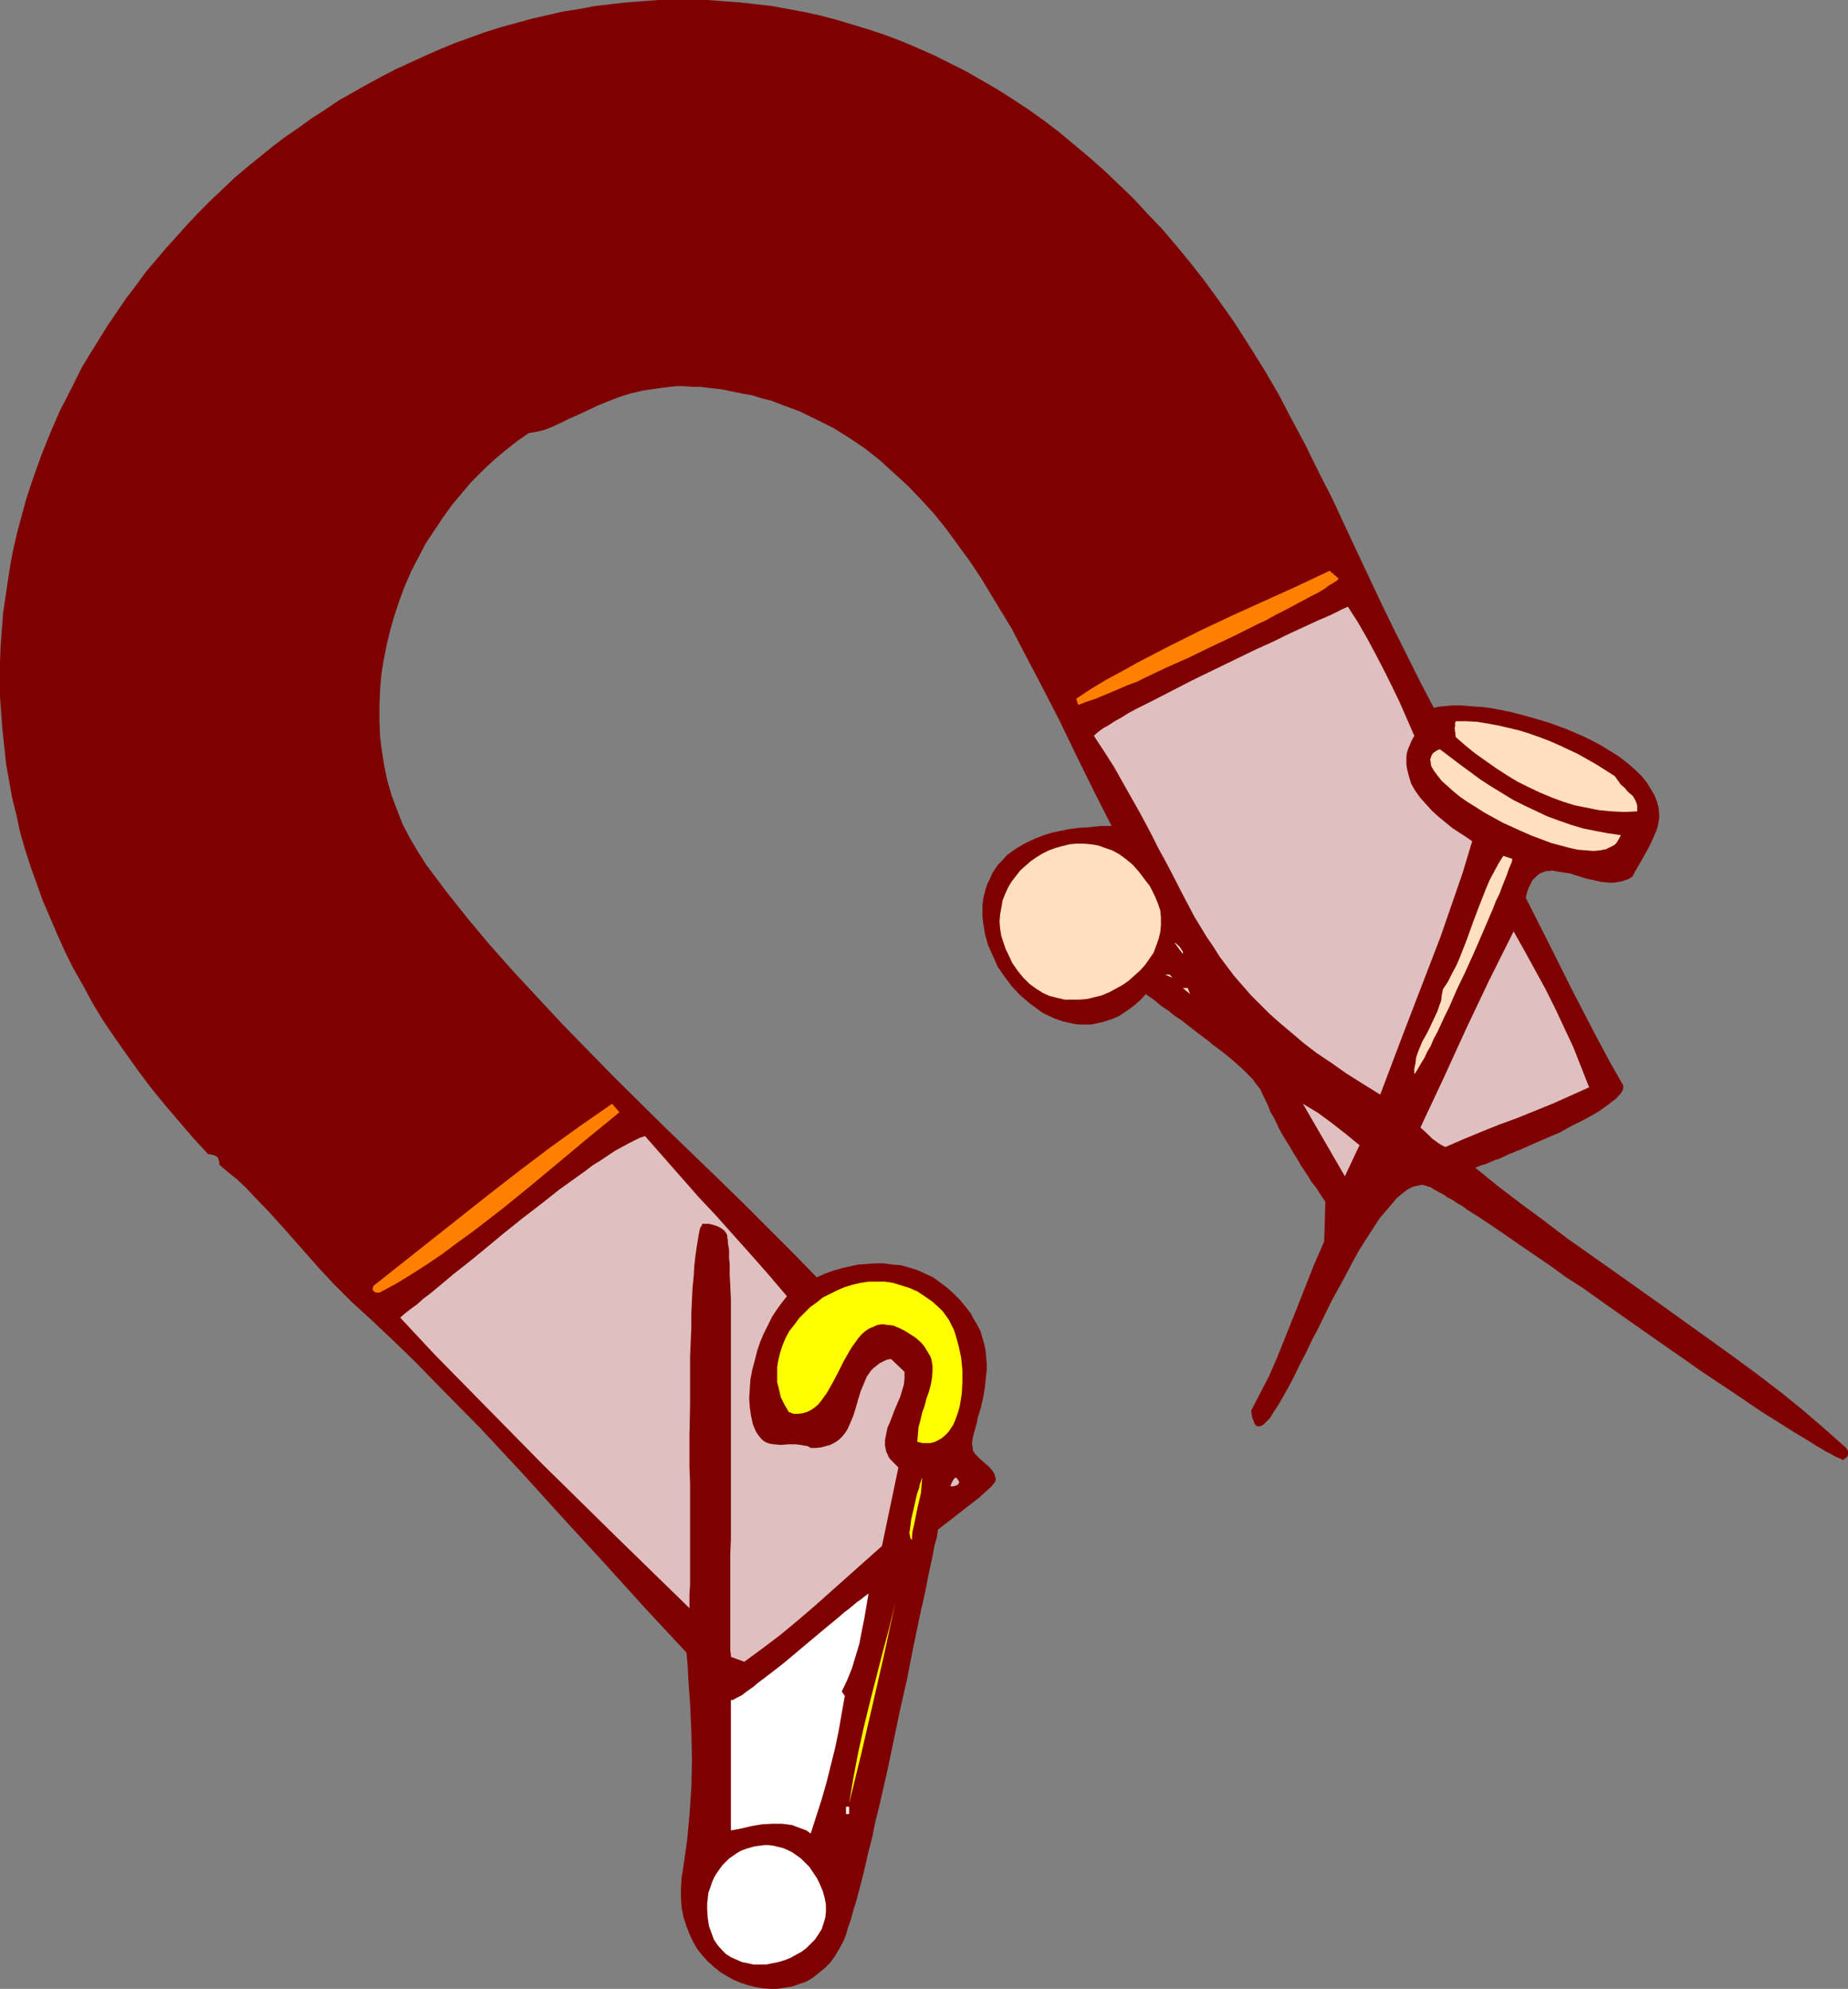 <?xml version="1.0" encoding="UTF-8" standalone="no"?>
<svg
   version="1.0"
   width="129.724mm"
   height="139.573mm"
   id="svg22"
   sodipodi:docname="Magnet 3.wmf"
   xmlns:inkscape="http://www.inkscape.org/namespaces/inkscape"
   xmlns:sodipodi="http://sodipodi.sourceforge.net/DTD/sodipodi-0.dtd"
   xmlns="http://www.w3.org/2000/svg"
   xmlns:svg="http://www.w3.org/2000/svg">
  <rect width="100%" height="100%" fill="#808080" stroke="none"/>
  <sodipodi:namedview
     id="namedview22"
     pagecolor="#ffffff"
     bordercolor="#000000"
     borderopacity="0.25"
     inkscape:showpageshadow="2"
     inkscape:pageopacity="0.0"
     inkscape:pagecheckerboard="0"
     inkscape:deskcolor="#d1d1d1"
     inkscape:document-units="mm" />
  <defs
     id="defs1">
    <pattern
       id="WMFhbasepattern"
       patternUnits="userSpaceOnUse"
       width="6"
       height="6"
       x="0"
       y="0" />
  </defs>
  <path
     style="fill:#7f0000;fill-opacity:1;fill-rule:evenodd;stroke:none"
     d="m 380.406,187.743 1.454,-0.323 1.778,-0.162 1.778,-0.162 h 1.939 l 2.101,0.162 2.101,0.162 2.262,0.162 2.262,0.323 2.424,0.485 2.424,0.485 4.848,1.293 5.01,1.454 4.848,1.777 4.848,2.1 2.262,1.131 2.101,1.131 2.101,1.293 2.101,1.293 1.778,1.293 1.778,1.454 1.616,1.454 1.454,1.454 1.293,1.616 0.97,1.616 0.97,1.616 0.646,1.616 0.485,1.777 0.162,1.777 v 0.969 l -0.162,0.969 -0.162,0.969 -0.323,1.131 -0.97,2.262 -0.97,2.1 -2.424,4.362 -1.131,1.939 -0.97,1.777 -0.97,0.646 -0.97,0.323 -0.97,0.323 -0.97,0.162 -0.97,0.162 h -1.131 l -2.101,-0.162 -2.101,-0.485 -2.262,-0.485 -4.04,-1.293 -2.101,-0.323 -1.939,-0.323 -0.808,-0.162 -0.808,0.162 h -0.808 l -0.808,0.323 -0.808,0.323 -0.646,0.485 -0.646,0.646 -0.646,0.646 -0.485,0.969 -0.485,0.969 -0.485,1.293 -0.323,1.454 6.302,12.441 6.302,12.602 6.464,12.441 3.394,6.301 3.394,5.978 v 0.646 l -0.162,0.646 -0.485,0.808 -0.646,0.646 -0.646,0.808 -0.97,0.646 -0.97,0.808 -1.131,0.808 -1.131,0.808 -1.293,0.808 -2.909,1.616 -3.232,1.616 -3.232,1.777 -6.787,2.908 -3.232,1.454 -3.232,1.293 -2.747,1.293 -1.454,0.485 -1.131,0.485 -1.131,0.485 -1.131,0.323 -0.808,0.323 -0.808,0.323 5.979,4.847 6.141,4.686 6.141,4.524 6.141,4.685 12.605,8.886 12.766,9.048 12.605,9.048 6.302,4.524 6.141,4.524 6.141,4.685 5.979,4.847 5.818,5.009 5.656,5.009 0.323,0.485 0.162,0.323 v 0.485 0.485 l -0.162,0.485 -0.323,0.323 -0.485,0.323 -0.323,0.323 -0.97,-0.485 -1.131,-0.485 -1.131,-0.646 -1.293,-0.646 -1.293,-0.808 -1.454,-0.808 -1.454,-0.969 -1.616,-0.969 -3.232,-1.939 -3.555,-2.262 -3.878,-2.424 -3.878,-2.585 -4.04,-2.747 -4.363,-2.908 -4.363,-2.908 -4.363,-3.07 -9.05,-6.301 -9.211,-6.463 -8.888,-6.301 -4.525,-2.908 -4.202,-3.07 -4.04,-2.747 -4.04,-2.747 -3.717,-2.585 -3.555,-2.424 -3.394,-2.262 -3.07,-1.939 -1.293,-0.969 -1.454,-0.808 -1.131,-0.808 -1.293,-0.646 -1.131,-0.808 -0.97,-0.485 -0.808,-0.485 -0.97,-0.485 -0.646,-0.485 -0.646,-0.162 -0.485,-0.162 -0.485,-0.162 -0.646,-0.162 -0.808,0.162 -0.808,0.162 -0.808,0.162 -0.97,0.485 -0.808,0.485 -0.808,0.646 -0.808,0.646 -0.97,0.808 -0.808,0.969 -1.778,2.1 -1.939,2.262 -1.778,2.747 -1.778,2.747 -1.939,3.07 -1.778,3.231 -1.778,3.393 -3.717,6.786 -3.394,6.947 -1.778,3.393 -1.616,3.393 -1.616,3.07 -1.454,3.07 -1.454,2.747 -1.454,2.585 -1.293,2.262 -0.646,0.969 -0.646,0.969 -0.97,1.616 -0.646,0.646 -0.485,0.485 -0.485,0.485 -0.485,0.323 -0.485,0.162 -0.323,0.162 -0.323,-0.162 h -0.323 l -0.323,-0.323 -0.323,-0.485 -0.162,-0.646 -0.323,-0.646 -0.162,-0.969 -0.162,-0.969 2.424,-4.685 2.424,-4.685 2.101,-4.847 1.939,-4.847 3.878,-9.694 3.878,-9.856 2.747,-6.301 0.323,-10.502 -1.293,-1.939 -1.131,-1.777 -1.293,-1.616 -0.97,-1.616 -0.97,-1.454 -0.97,-1.454 -0.808,-1.454 -0.808,-1.293 -1.454,-2.424 -1.293,-2.1 -1.131,-1.939 -0.808,-1.777 -0.808,-1.616 -0.808,-1.293 -0.485,-1.293 -0.485,-1.131 -0.97,-1.939 -0.808,-1.777 -1.293,-1.616 -0.646,-0.969 -0.808,-0.808 -0.97,-0.969 -1.131,-1.131 -1.293,-1.131 -1.454,-1.293 -1.778,-1.454 -2.101,-1.616 -1.131,-0.808 -1.131,-0.969 -1.293,-0.969 -1.293,-0.969 -1.454,-1.131 -1.454,-1.131 -1.616,-1.293 -1.778,-1.131 -1.778,-1.454 -1.939,-1.293 -1.939,-1.616 -2.101,-1.454 -1.293,1.454 -1.454,1.293 -1.454,1.131 -1.454,0.969 -1.454,0.969 -1.454,0.646 -1.454,0.485 -1.454,0.485 -1.616,0.323 -1.454,0.323 h -1.454 -1.454 l -1.454,-0.162 -1.454,-0.323 -1.454,-0.323 -1.454,-0.485 -1.293,-0.485 -2.747,-1.293 -1.293,-0.969 -2.424,-1.777 -2.424,-2.1 -2.101,-2.262 -1.939,-2.585 -1.778,-2.585 -1.293,-2.908 -1.293,-2.908 -0.808,-2.908 -0.485,-3.07 -0.162,-1.454 v -1.454 -1.616 l 0.162,-1.454 0.323,-1.454 0.323,-1.293 0.485,-1.454 0.646,-1.293 0.646,-1.454 0.808,-1.293 0.808,-1.131 1.131,-1.131 1.131,-1.293 1.293,-0.969 1.454,-0.969 1.616,-0.969 1.616,-0.808 1.778,-0.808 2.101,-0.808 2.101,-0.646 2.262,-0.485 2.424,-0.485 2.586,-0.323 2.747,-0.162 2.909,-0.323 h 2.909 l -4.686,-9.209 -4.686,-9.533 -4.686,-9.694 -5.01,-9.694 -5.01,-9.533 -2.424,-4.685 -2.747,-4.524 -2.747,-4.524 -2.747,-4.524 -2.909,-4.362 -3.07,-4.201 -3.07,-4.201 -3.232,-4.039 -3.394,-3.716 -3.555,-3.716 -3.717,-3.393 -3.717,-3.393 -3.878,-3.07 -4.04,-2.747 -4.363,-2.747 -4.525,-2.262 -4.686,-2.262 -4.848,-1.777 -2.424,-0.969 -2.586,-0.646 -2.586,-0.808 -2.747,-0.485 -5.494,-1.131 -2.909,-0.323 -2.747,-0.323 h -2.101 l -1.939,-0.162 h -2.101 l -1.778,0.162 -3.717,0.485 -3.394,0.485 -3.394,0.808 -3.07,0.969 -2.909,1.131 -2.747,1.131 -2.747,1.293 -2.424,1.131 -2.586,1.131 -2.262,1.131 -2.101,0.969 -2.101,0.808 -2.101,0.485 -1.939,0.323 -3.232,2.262 -3.07,2.424 -3.07,2.585 -2.909,2.747 -2.909,2.908 -2.586,3.07 -2.586,3.07 -2.424,3.393 -2.262,3.393 -2.262,3.393 -1.939,3.716 -1.939,3.716 -1.616,3.716 -1.454,3.878 -1.293,3.878 -1.131,3.878 -0.97,4.039 -0.808,4.039 -0.646,4.039 -0.323,4.039 -0.162,4.039 v 4.201 l 0.162,4.039 0.485,3.878 0.646,4.039 0.808,3.878 1.131,3.878 1.454,3.878 1.454,3.716 1.939,3.716 2.101,3.555 2.262,3.555 5.333,7.109 5.656,7.109 5.818,6.947 6.302,7.109 6.464,6.947 6.626,7.109 6.626,6.786 6.787,6.947 13.898,13.733 13.898,13.41 6.787,6.624 6.626,6.624 6.464,6.463 6.302,6.463 2.101,-0.969 2.262,-0.808 2.262,-0.646 2.101,-0.485 2.262,-0.485 2.262,-0.162 2.262,-0.162 h 2.262 l 2.262,0.323 2.262,0.162 2.262,0.646 2.101,0.646 2.101,0.969 2.101,0.969 1.778,1.293 1.939,1.454 1.778,1.616 1.616,1.616 1.454,1.777 1.293,1.616 0.97,1.777 0.97,1.616 0.808,1.616 0.485,1.777 0.485,1.616 0.323,1.616 0.162,1.777 0.162,1.616 v 1.616 l -0.162,1.454 -0.323,3.231 -0.485,2.908 -0.646,2.747 -0.808,2.585 -0.162,1.131 -0.323,1.131 -0.646,2.262 -0.162,0.808 -0.162,0.969 v 0.808 l 0.162,0.808 v 0.646 l 0.323,0.485 0.323,0.485 0.485,0.485 0.97,0.969 1.293,1.131 1.131,0.969 0.97,1.293 0.323,0.646 0.162,0.646 0.162,0.485 -0.162,0.646 -0.485,0.646 -0.485,0.646 -3.394,3.07 -3.555,2.747 -3.717,2.908 -3.555,2.747 -0.323,2.1 -0.646,2.262 -0.485,2.747 -0.646,2.908 -0.646,3.07 -0.646,3.393 -0.808,3.555 -0.808,3.716 -0.808,3.878 -0.808,3.878 -0.808,4.039 -0.808,4.201 -1.939,8.563 -1.778,8.563 -1.778,8.402 -1.939,8.402 -0.97,3.878 -0.808,4.039 -0.97,3.716 -0.808,3.555 -0.808,3.393 -0.808,3.07 -0.808,3.07 -0.808,2.585 -0.646,2.424 -0.808,2.262 -0.485,1.777 -0.646,1.616 -1.131,2.1 -1.131,1.939 -1.293,1.777 -1.454,1.454 -1.616,1.293 -1.616,1.293 -1.616,0.969 -1.939,0.646 -1.778,0.646 -1.939,0.323 -2.101,0.323 h -1.939 l -1.939,-0.162 -1.939,-0.323 -1.939,-0.485 -1.939,-0.646 -1.939,-0.808 -1.778,-0.969 -1.778,-1.131 -1.616,-1.293 -1.616,-1.454 -1.454,-1.616 -1.293,-1.616 -1.131,-1.939 -0.97,-2.1 -0.808,-2.1 -0.808,-2.424 -0.485,-2.424 -0.162,-2.585 v -2.747 l 0.162,-2.747 0.485,-2.908 0.485,-3.393 0.485,-3.393 0.323,-3.393 0.323,-3.555 0.485,-7.271 0.162,-7.271 -0.162,-7.432 -0.323,-7.271 -0.485,-6.947 -0.162,-3.393 -0.323,-3.393 -10.827,-11.633 -10.827,-11.956 -10.989,-11.956 -10.989,-12.118 -11.15,-11.956 -11.312,-11.471 -5.656,-5.816 -5.656,-5.493 -5.818,-5.493 -5.818,-5.332 -2.262,-2.262 -2.101,-2.1 -4.363,-4.685 -8.403,-9.533 -4.363,-4.847 -4.363,-4.524 -2.101,-2.262 -2.262,-2.1 -2.424,-1.939 -2.262,-1.939 v -0.646 l -0.162,-0.646 -0.162,-0.485 -0.323,-0.323 -0.485,-0.323 -0.646,-0.162 -0.485,-0.162 h -0.646 l -4.04,-4.362 -3.878,-4.524 -3.717,-4.362 -3.555,-4.362 -3.394,-4.524 -3.232,-4.524 -3.07,-4.362 -3.07,-4.524 -2.747,-4.524 -2.424,-4.524 -2.586,-4.524 -2.262,-4.524 -2.101,-4.685 -1.939,-4.524 -1.939,-4.524 L 9.696,234.275 8.08,229.751 6.626,225.227 5.333,220.703 4.363,216.179 3.232,211.655 2.424,207.131 1.616,202.607 1.131,198.083 0.646,193.559 0.323,189.197 0,184.673 v -4.362 -4.524 l 0.162,-4.362 0.323,-4.362 0.323,-4.362 0.646,-4.362 0.646,-4.362 0.646,-4.201 0.808,-4.201 0.97,-4.201 1.131,-4.201 1.131,-4.201 1.293,-4.039 1.454,-4.201 1.454,-4.039 1.616,-4.039 1.616,-3.878 1.778,-4.039 1.939,-3.716 1.939,-3.878 1.939,-3.878 2.262,-3.716 4.525,-7.271 4.848,-7.109 2.586,-3.393 2.586,-3.555 2.747,-3.231 2.747,-3.231 2.909,-3.231 2.909,-3.231 2.909,-3.07 3.07,-3.07 6.302,-5.978 3.232,-2.747 3.394,-2.747 3.394,-2.747 3.394,-2.585 3.555,-2.424 3.555,-2.585 3.555,-2.262 3.555,-2.424 3.717,-2.1 3.717,-2.1 3.878,-2.1 3.717,-1.939 3.878,-1.777 3.878,-1.777 4.04,-1.777 3.878,-1.616 4.04,-1.454 4.04,-1.454 4.04,-1.293 4.202,-1.131 4.04,-1.131 4.202,-0.969 4.202,-0.969 4.202,-0.646 4.202,-0.808 4.202,-0.485 4.202,-0.485 4.363,-0.323 L 174.689,0 h 4.363 4.363 4.202 l 4.363,0.323 4.363,0.323 4.363,0.485 4.202,0.485 4.363,0.808 4.363,0.808 4.363,0.969 4.202,1.131 4.363,1.293 4.202,1.293 4.363,1.454 4.202,1.616 4.202,1.777 4.363,1.939 4.202,2.1 4.202,2.1 4.202,2.424 4.202,2.424 4.04,2.585 4.202,2.747 4.04,2.908 4.04,3.07 3.878,3.231 4.04,3.393 4.04,3.555 3.717,3.555 4.04,3.878 3.717,4.039 3.878,4.039 3.717,4.362 3.717,4.524 3.555,4.524 3.555,4.847 4.363,6.14 4.04,6.301 4.04,6.463 3.878,6.624 3.555,6.786 3.717,6.947 3.394,6.947 3.555,6.947 6.626,14.218 6.626,14.056 3.394,6.947 3.394,6.786 3.394,6.786 z"
     id="path1" />
  <path
     style="fill:#ff7f00;fill-opacity:1;fill-rule:evenodd;stroke:none"
     d="m 355.196,153.49 -0.485,0.485 -0.97,0.646 -1.131,0.646 -1.293,0.969 -1.616,0.969 -1.939,0.969 -2.101,1.131 -2.101,1.131 -2.424,1.293 -2.586,1.293 -2.586,1.454 -2.747,1.293 -5.818,2.908 -5.818,2.747 -5.979,2.908 -5.818,2.585 -2.747,1.293 -2.747,1.293 -2.586,1.293 -2.586,0.969 -2.262,0.969 -2.262,0.969 -1.939,0.808 -1.939,0.808 -1.454,0.485 -1.454,0.485 -1.131,0.485 -0.646,0.162 -0.485,-1.616 3.878,-2.585 4.04,-2.424 4.202,-2.262 4.04,-2.262 8.403,-4.362 8.403,-4.201 8.565,-4.039 8.565,-3.878 8.565,-3.878 8.565,-4.039 z"
     id="path2" />
  <path
     style="fill:#dfbfbf;fill-opacity:1;fill-rule:evenodd;stroke:none"
     d="m 375.235,195.175 -0.646,1.131 -0.485,1.131 -0.485,1.131 -0.323,0.969 -0.162,1.131 v 1.131 0.969 l 0.162,1.131 0.485,1.939 0.646,2.1 1.131,1.939 1.293,1.777 1.454,1.616 1.616,1.777 1.778,1.616 1.778,1.454 1.778,1.454 1.939,1.293 1.778,1.131 1.616,1.131 -2.586,8.563 -2.909,8.402 -2.909,8.402 -3.232,8.402 -6.464,16.803 -6.302,16.642 -4.686,-2.908 -4.363,-2.747 -3.878,-2.747 -3.878,-2.585 -3.394,-2.585 -3.232,-2.747 -3.07,-2.585 -2.747,-2.424 -2.586,-2.585 -2.424,-2.424 -2.262,-2.585 -2.262,-2.585 -1.939,-2.585 -1.939,-2.585 -1.616,-2.585 -1.778,-2.585 -3.232,-5.332 -3.07,-5.816 -3.07,-5.978 -1.616,-3.07 -1.778,-3.231 -1.616,-3.231 -1.778,-3.393 -1.939,-3.555 -2.101,-3.716 -2.101,-3.716 -2.262,-4.039 -2.586,-4.039 -2.747,-4.201 0.646,-0.646 0.808,-0.646 1.131,-0.808 1.454,-0.808 1.454,-0.969 1.778,-0.969 1.778,-1.131 2.101,-1.131 2.262,-1.131 2.262,-1.131 5.01,-2.585 5.333,-2.747 5.656,-2.747 10.989,-5.332 5.333,-2.424 2.586,-1.293 2.424,-1.131 2.424,-1.131 2.101,-0.969 2.101,-0.969 1.939,-0.808 1.778,-0.808 1.616,-0.808 1.293,-0.646 1.131,-0.485 2.586,4.039 2.424,4.201 2.262,4.201 2.262,4.362 2.101,4.201 2.101,4.362 z"
     id="path3" />
  <path
     style="fill:#ffdfbf;fill-opacity:1;fill-rule:evenodd;stroke:none"
     d="m 428.401,205.838 0.808,1.131 0.808,1.131 1.131,0.969 0.485,0.646 0.485,0.485 1.131,0.969 0.646,1.131 0.323,0.808 0.162,0.646 v 0.646 0.808 l -3.394,0.162 -3.394,-0.162 -3.394,-0.323 -3.232,-0.646 -3.232,-0.646 -3.07,-0.969 -3.07,-1.131 -3.07,-1.293 -3.07,-1.454 -2.909,-1.454 -2.909,-1.777 -2.747,-1.777 -2.747,-1.939 -2.747,-1.939 -2.586,-2.1 -2.586,-2.262 -0.323,-2.747 0.162,0.162 v -0.646 -0.646 l 0.162,-0.162 v -0.162 h 2.909 l 2.909,0.162 2.747,0.485 2.747,0.485 2.747,0.646 2.747,0.646 2.586,0.808 2.747,0.969 2.586,0.969 2.586,1.131 5.171,2.424 4.848,2.747 z"
     id="path4" />
  <path
     style="fill:#ffdfbf;fill-opacity:1;fill-rule:evenodd;stroke:none"
     d="m 430.017,221.511 -0.323,0.646 -0.323,0.646 -0.323,0.485 -0.323,0.485 -0.646,0.485 -0.646,0.323 -1.293,0.646 -1.616,0.323 -1.778,0.162 -1.939,-0.162 -2.101,-0.162 -2.262,-0.485 -2.424,-0.646 -2.424,-0.646 -2.586,-0.969 -2.586,-0.969 -2.586,-1.131 -5.01,-2.262 -5.01,-2.747 -2.262,-1.454 -2.101,-1.293 -2.101,-1.454 -1.778,-1.454 -1.616,-1.454 -1.454,-1.293 -1.131,-1.454 -0.97,-1.293 -0.646,-1.131 -0.162,-0.646 v -0.485 l -0.162,-0.646 0.323,-0.969 0.162,-0.323 0.323,-0.485 0.485,-0.323 0.485,-0.323 0.808,-0.323 5.333,4.039 5.494,4.039 2.747,1.777 2.909,1.777 2.909,1.777 2.909,1.454 3.07,1.454 3.07,1.454 3.07,1.131 3.232,1.131 3.232,0.969 3.232,0.646 3.394,0.646 z"
     id="path5" />
  <path
     style="fill:#ffdfbf;fill-opacity:1;fill-rule:evenodd;stroke:none"
     d="m 306.393,237.667 0.808,1.939 0.646,1.939 0.162,1.939 v 1.939 l -0.162,1.777 -0.485,1.939 -0.646,1.777 -0.646,1.777 -1.131,1.616 -1.131,1.616 -1.293,1.454 -1.454,1.293 -1.616,1.454 -1.616,1.131 -1.778,0.969 -1.778,0.969 -1.939,0.808 -1.939,0.485 -1.939,0.485 -2.101,0.162 h -1.939 -1.939 l -2.101,-0.485 -1.939,-0.485 -1.778,-0.808 -1.778,-1.131 -1.778,-1.293 -1.616,-1.616 -1.454,-1.777 -1.454,-2.1 -1.131,-2.424 -0.646,-1.293 -0.485,-1.454 -0.646,-1.939 -0.323,-1.939 -0.162,-1.939 0.162,-1.939 0.323,-1.777 0.323,-1.939 0.646,-1.616 0.808,-1.777 0.97,-1.616 1.131,-1.454 1.131,-1.454 1.454,-1.293 1.293,-1.131 1.616,-1.131 1.616,-0.969 1.616,-0.808 1.778,-0.646 1.778,-0.485 1.939,-0.485 1.778,-0.162 h 1.939 l 1.939,0.162 1.939,0.323 1.778,0.646 1.939,0.646 1.778,0.969 1.778,1.293 1.778,1.454 1.616,1.777 1.454,1.939 1.616,2.1 z"
     id="path6" />
  <path
     style="fill:#ffdfbf;fill-opacity:1;fill-rule:evenodd;stroke:none"
     d="m 401.252,227.812 -0.162,0.808 -0.323,0.808 -0.485,1.131 -0.485,1.454 -0.646,1.616 -0.646,1.616 -0.646,1.777 -0.97,1.939 -0.808,2.1 -0.97,2.262 -1.939,4.524 -2.101,4.847 -2.262,5.009 -2.262,4.686 -2.101,4.847 -1.131,2.262 -0.97,2.1 -0.97,2.1 -0.97,1.777 -0.808,1.939 -0.97,1.616 -0.646,1.454 -0.808,1.293 -0.646,1.131 -0.485,0.808 -0.485,0.808 -0.323,0.323 v -1.454 l 0.323,-1.454 0.162,-1.454 0.485,-1.454 1.131,-2.747 1.454,-2.585 1.293,-2.747 1.293,-2.747 0.485,-1.454 0.485,-1.293 0.162,-1.454 0.323,-1.616 1.293,-1.939 1.131,-2.262 1.131,-2.1 0.97,-2.262 1.778,-4.524 1.616,-4.524 1.778,-4.685 1.778,-4.524 0.97,-2.262 1.131,-2.1 1.131,-2.1 1.293,-2.1 z"
     id="path7" />
  <path
     style="fill:#dfbfbf;fill-opacity:1;fill-rule:evenodd;stroke:none"
     d="m 421.614,288.4 -4.686,2.1 -4.686,2.1 -9.534,3.878 -4.848,1.777 -4.848,1.939 -4.686,1.939 -4.848,2.1 -0.97,-0.485 -0.808,-0.485 -1.778,-1.293 -1.454,-1.454 -1.616,-1.454 6.141,-13.087 5.979,-13.087 6.141,-12.925 3.232,-6.463 3.232,-6.463 2.909,5.17 2.747,5.009 2.747,5.009 2.586,5.17 2.424,5.17 2.424,5.17 2.101,5.332 z"
     id="path8" />
  <path
     style="fill:#ffffff;fill-opacity:1;fill-rule:evenodd;stroke:none"
     d="m 313.827,253.016 -2.262,-3.07 0.646,0.485 0.808,0.808 0.646,0.969 0.162,0.323 z"
     id="path9" />
  <path
     style="fill:#ffffff;fill-opacity:1;fill-rule:evenodd;stroke:none"
     d="m 311.08,259.318 -1.939,-0.808 h 1.131 z"
     id="path10" />
  <path
     style="fill:#ffdfbf;fill-opacity:1;fill-rule:evenodd;stroke:none"
     d="m 315.766,263.68 -1.939,-1.616 h 1.293 z"
     id="path11" />
  <path
     style="fill:#ff7f00;fill-opacity:1;fill-rule:evenodd;stroke:none"
     d="m 164.347,295.024 -7.918,6.463 -7.757,6.463 -7.757,6.463 -7.757,6.301 -7.757,5.978 -4.04,2.908 -3.878,2.908 -4.04,2.747 -4.04,2.585 -4.202,2.585 -4.202,2.262 -0.323,0.162 h -0.485 -0.323 l -0.485,-0.162 -0.323,-0.323 -0.162,-0.162 v -0.485 l 0.162,-0.646 7.757,-6.14 7.757,-6.14 15.514,-12.279 7.918,-6.14 7.918,-5.978 8.08,-5.816 8.403,-5.816 z"
     id="path12" />
  <path
     style="fill:#dfbfbf;fill-opacity:1;fill-rule:evenodd;stroke:none"
     d="m 360.691,303.749 -3.878,8.24 -11.15,-19.227 4.04,2.424 3.717,2.747 3.717,2.908 z"
     id="path13" />
  <path
     style="fill:#dfbfbf;fill-opacity:1;fill-rule:evenodd;stroke:none"
     d="m 208.787,343.818 -1.293,1.616 -1.293,1.777 -1.293,1.939 -1.131,2.262 -1.131,2.262 -0.97,2.262 -0.808,2.424 -0.646,2.585 -0.646,2.424 -0.485,2.585 -0.162,2.424 -0.162,2.585 0.162,2.262 0.323,2.262 0.485,2.262 0.808,1.939 0.646,0.969 0.646,0.808 0.646,0.646 0.808,0.485 0.97,0.323 0.97,0.162 1.939,0.162 2.101,-0.162 h 1.939 l 1.131,0.162 0.97,0.162 0.97,0.162 0.808,0.485 h 1.454 l 1.293,-0.162 1.293,-0.323 1.131,-0.323 0.97,-0.485 0.808,-0.485 0.808,-0.646 0.646,-0.646 0.646,-0.808 0.646,-0.969 0.808,-1.777 0.808,-1.939 0.646,-2.1 0.646,-2.262 0.646,-2.1 0.808,-1.939 0.808,-1.939 1.131,-1.616 0.646,-0.646 0.808,-0.646 0.808,-0.646 0.97,-0.485 0.97,-0.485 1.131,-0.162 3.555,3.393 v 1.777 l -0.162,1.616 -0.485,1.616 -0.485,1.616 -1.454,3.393 -1.293,3.393 -0.646,1.454 -0.323,1.616 -0.323,1.616 v 1.454 l 0.323,1.616 0.323,0.646 0.323,0.808 0.485,0.646 0.646,0.646 0.646,0.646 0.808,0.808 -4.363,20.842 -8.888,7.917 -8.888,7.917 -4.525,3.878 -4.686,3.878 -4.686,3.555 -4.848,3.555 -3.555,-1.293 v -0.646 l -0.162,-0.969 v -3.07 -1.293 -9.371 -3.555 -8.24 l 0.162,-4.362 v -4.362 -4.685 -9.533 -9.694 -23.104 -4.201 -4.039 -3.716 l -0.162,-3.555 -0.162,-3.07 v -2.908 l -0.162,-1.293 v -1.131 -1.131 l -0.162,-0.969 -0.162,-0.969 v -0.808 l -0.162,-0.485 v -0.646 l -0.162,-0.323 -0.162,-0.323 -0.485,-0.646 -0.646,-0.485 -0.808,-0.485 -0.808,-0.323 -1.778,-0.485 h -0.97 -0.808 l -0.162,0.485 -0.323,0.485 -0.162,0.485 -0.162,0.808 -0.162,0.808 -0.162,0.969 -0.323,1.939 -0.323,2.262 -0.323,2.747 -0.162,2.747 -0.323,3.231 -0.162,3.393 -0.162,3.393 v 3.878 l -0.162,3.716 -0.162,4.039 v 4.039 8.402 l -0.162,8.402 v 8.402 l 0.162,4.039 v 27.144 l -0.162,2.424 v 1.939 1.777 l -19.554,-19.065 -19.392,-19.065 -9.534,-9.694 -9.534,-9.694 -9.534,-9.694 -9.211,-9.856 1.293,-1.131 1.454,-1.131 1.778,-1.293 1.616,-1.454 1.939,-1.454 1.939,-1.616 1.939,-1.616 2.101,-1.777 4.525,-3.555 4.525,-3.716 4.686,-3.878 4.848,-3.878 4.848,-3.716 4.686,-3.716 4.525,-3.231 2.262,-1.616 2.101,-1.616 2.101,-1.293 1.939,-1.293 1.939,-1.293 1.778,-0.969 1.778,-0.969 1.616,-0.808 1.293,-0.646 1.454,-0.485 9.373,10.664 4.686,5.332 4.848,5.17 9.534,10.664 4.686,5.332 z"
     id="path14" />
  <path
     style="fill:#ffff00;fill-opacity:1;fill-rule:evenodd;stroke:none"
     d="m 243.369,382.433 0.162,-1.939 0.162,-1.939 0.485,-1.777 0.485,-2.1 0.646,-1.777 0.485,-1.939 0.646,-1.777 0.485,-1.777 0.323,-1.777 0.162,-1.777 v -1.616 l -0.323,-1.777 -0.323,-0.808 -0.485,-0.808 -0.485,-0.808 -0.485,-0.808 -0.646,-0.808 -0.808,-0.808 -0.97,-0.808 -0.97,-0.646 -1.778,-1.131 -1.616,-0.808 -1.616,-0.646 -1.454,-0.162 -1.293,-0.162 -1.293,0.162 -1.131,0.485 -1.131,0.485 -0.97,0.646 -0.97,0.808 -0.97,1.131 -0.808,1.131 -0.808,1.131 -0.808,1.293 -1.454,2.585 -1.454,2.908 -1.454,2.747 -1.454,2.585 -0.808,1.131 -0.808,1.131 -0.808,0.969 -0.97,0.808 -0.97,0.646 -0.97,0.485 -1.131,0.323 -1.131,0.162 h -1.293 l -1.293,-0.485 -1.131,-1.939 -0.97,-1.939 -0.485,-2.1 -0.485,-1.939 v -2.1 -1.939 l 0.323,-1.939 0.485,-1.939 0.646,-1.939 0.808,-1.939 0.97,-1.777 1.293,-1.616 1.293,-1.777 1.454,-1.454 1.454,-1.454 1.778,-1.293 1.616,-1.293 1.939,-0.969 1.939,-0.969 1.939,-0.808 2.101,-0.646 2.101,-0.485 2.101,-0.323 h 2.101 2.262 l 2.101,0.323 2.101,0.646 2.101,0.646 2.262,0.969 1.939,1.293 2.101,1.454 1.939,1.777 0.808,0.808 0.808,1.131 0.808,1.131 0.646,1.293 0.646,1.293 0.485,1.454 0.808,2.908 0.646,3.07 0.323,3.231 v 3.231 l -0.162,3.07 -0.485,3.07 -0.323,1.293 -0.485,1.454 -0.485,1.293 -0.485,1.131 -0.646,0.969 -0.646,0.969 -0.808,0.808 -0.97,0.808 -0.808,0.485 -0.97,0.485 -1.131,0.323 h -1.131 -1.131 z"
     id="path15" />
  <path
     style="fill:#ffff00;fill-opacity:1;fill-rule:evenodd;stroke:none"
     d="m 241.915,408.446 -0.323,-0.323 -0.162,-0.646 -0.162,-0.969 0.162,-0.969 0.162,-1.293 0.162,-1.293 0.646,-2.747 0.646,-2.908 0.323,-1.293 0.485,-1.293 0.162,-0.969 0.323,-0.808 0.162,-0.646 0.162,-0.323 -0.162,2.1 -0.162,1.939 -0.97,4.201 -0.808,4.039 -0.485,2.1 z"
     id="path16" />
  <path
     style="fill:#dfbfbf;fill-opacity:1;fill-rule:evenodd;stroke:none"
     d="m 254.52,393.096 -0.162,0.323 -0.162,0.323 -0.323,0.162 -0.323,0.162 -0.646,0.162 h -0.808 l 0.162,-0.323 0.162,-0.485 0.646,-1.131 0.323,-0.323 h 0.323 l 0.162,0.162 0.162,0.162 0.162,0.323 z"
     id="path17" />
  <path
     style="fill:#ffffff;fill-opacity:1;fill-rule:evenodd;stroke:none"
     d="m 239.491,417.009 -1.454,5.655 z"
     id="path18" />
  <path
     style="fill:#ffffff;fill-opacity:1;fill-rule:evenodd;stroke:none"
     d="m 223.331,448.676 0.808,1.131 -0.808,4.524 -0.808,4.685 -0.97,4.685 -1.131,4.524 -1.131,4.524 -1.293,4.524 -1.454,4.524 -1.454,4.524 -1.131,-0.808 -1.293,-0.485 -1.293,-0.485 -1.293,-0.485 -1.293,-0.162 -1.293,-0.162 h -2.747 l -2.747,0.162 -2.747,0.485 -2.747,0.646 -2.586,0.485 v -34.576 h 0.323 l 0.485,-0.162 0.485,-0.323 0.646,-0.323 0.97,-0.485 0.808,-0.646 1.131,-0.808 1.131,-0.808 1.131,-0.969 1.293,-0.969 2.747,-2.1 2.909,-2.262 3.07,-2.585 5.979,-5.009 2.909,-2.424 2.747,-2.262 1.293,-1.131 1.293,-0.969 0.97,-0.808 1.131,-0.969 0.97,-0.646 0.808,-0.646 0.646,-0.485 0.646,-0.485 -1.131,6.624 -0.646,3.231 -0.646,3.393 -0.97,3.231 -0.97,3.231 -1.293,3.231 z"
     id="path19" />
  <path
     style="fill:#ffff00;fill-opacity:1;fill-rule:evenodd;stroke:none"
     d="m 225.27,478.405 1.131,-6.786 1.293,-6.786 1.454,-6.624 1.616,-6.624 3.394,-13.249 1.778,-6.624 1.616,-6.786 -1.454,6.786 -1.454,6.786 -3.07,13.41 -3.07,13.249 z"
     id="path20" />
  <path
     style="fill:#ffffff;fill-opacity:1;fill-rule:evenodd;stroke:none"
     d="m 224.462,479.213 h 0.808 v 1.939 h -0.808 z"
     id="path21" />
  <path
     style="fill:#ffffff;fill-opacity:1;fill-rule:evenodd;stroke:none"
     d="m 217.513,499.732 0.808,1.939 0.485,1.777 0.323,1.777 v 1.777 l -0.162,1.616 -0.485,1.616 -0.485,1.454 -0.808,1.293 -0.97,1.454 -1.131,1.131 -1.131,1.131 -1.293,0.969 -1.454,0.808 -1.454,0.808 -1.616,0.646 -1.616,0.485 -1.616,0.323 -1.616,0.323 h -1.616 -1.778 l -1.454,-0.323 -1.616,-0.323 -1.454,-0.646 -1.454,-0.646 -1.293,-0.808 -1.131,-1.131 -1.131,-1.293 -0.97,-1.454 -0.646,-1.777 -0.646,-1.777 -0.323,-2.1 -0.162,-2.262 v -1.616 l 0.162,-1.454 0.162,-1.454 0.485,-1.293 0.485,-1.454 0.485,-1.131 0.646,-1.131 0.808,-1.131 0.808,-1.131 0.808,-0.808 0.97,-0.969 2.101,-1.454 1.131,-0.646 1.293,-0.485 1.131,-0.323 1.131,-0.323 1.293,-0.162 1.293,-0.162 h 1.131 l 1.293,0.162 1.293,0.323 1.293,0.323 1.131,0.485 1.293,0.646 1.131,0.808 1.131,0.808 1.131,1.131 1.131,1.131 0.97,1.454 0.97,1.454 z"
     id="path22" />
</svg>
